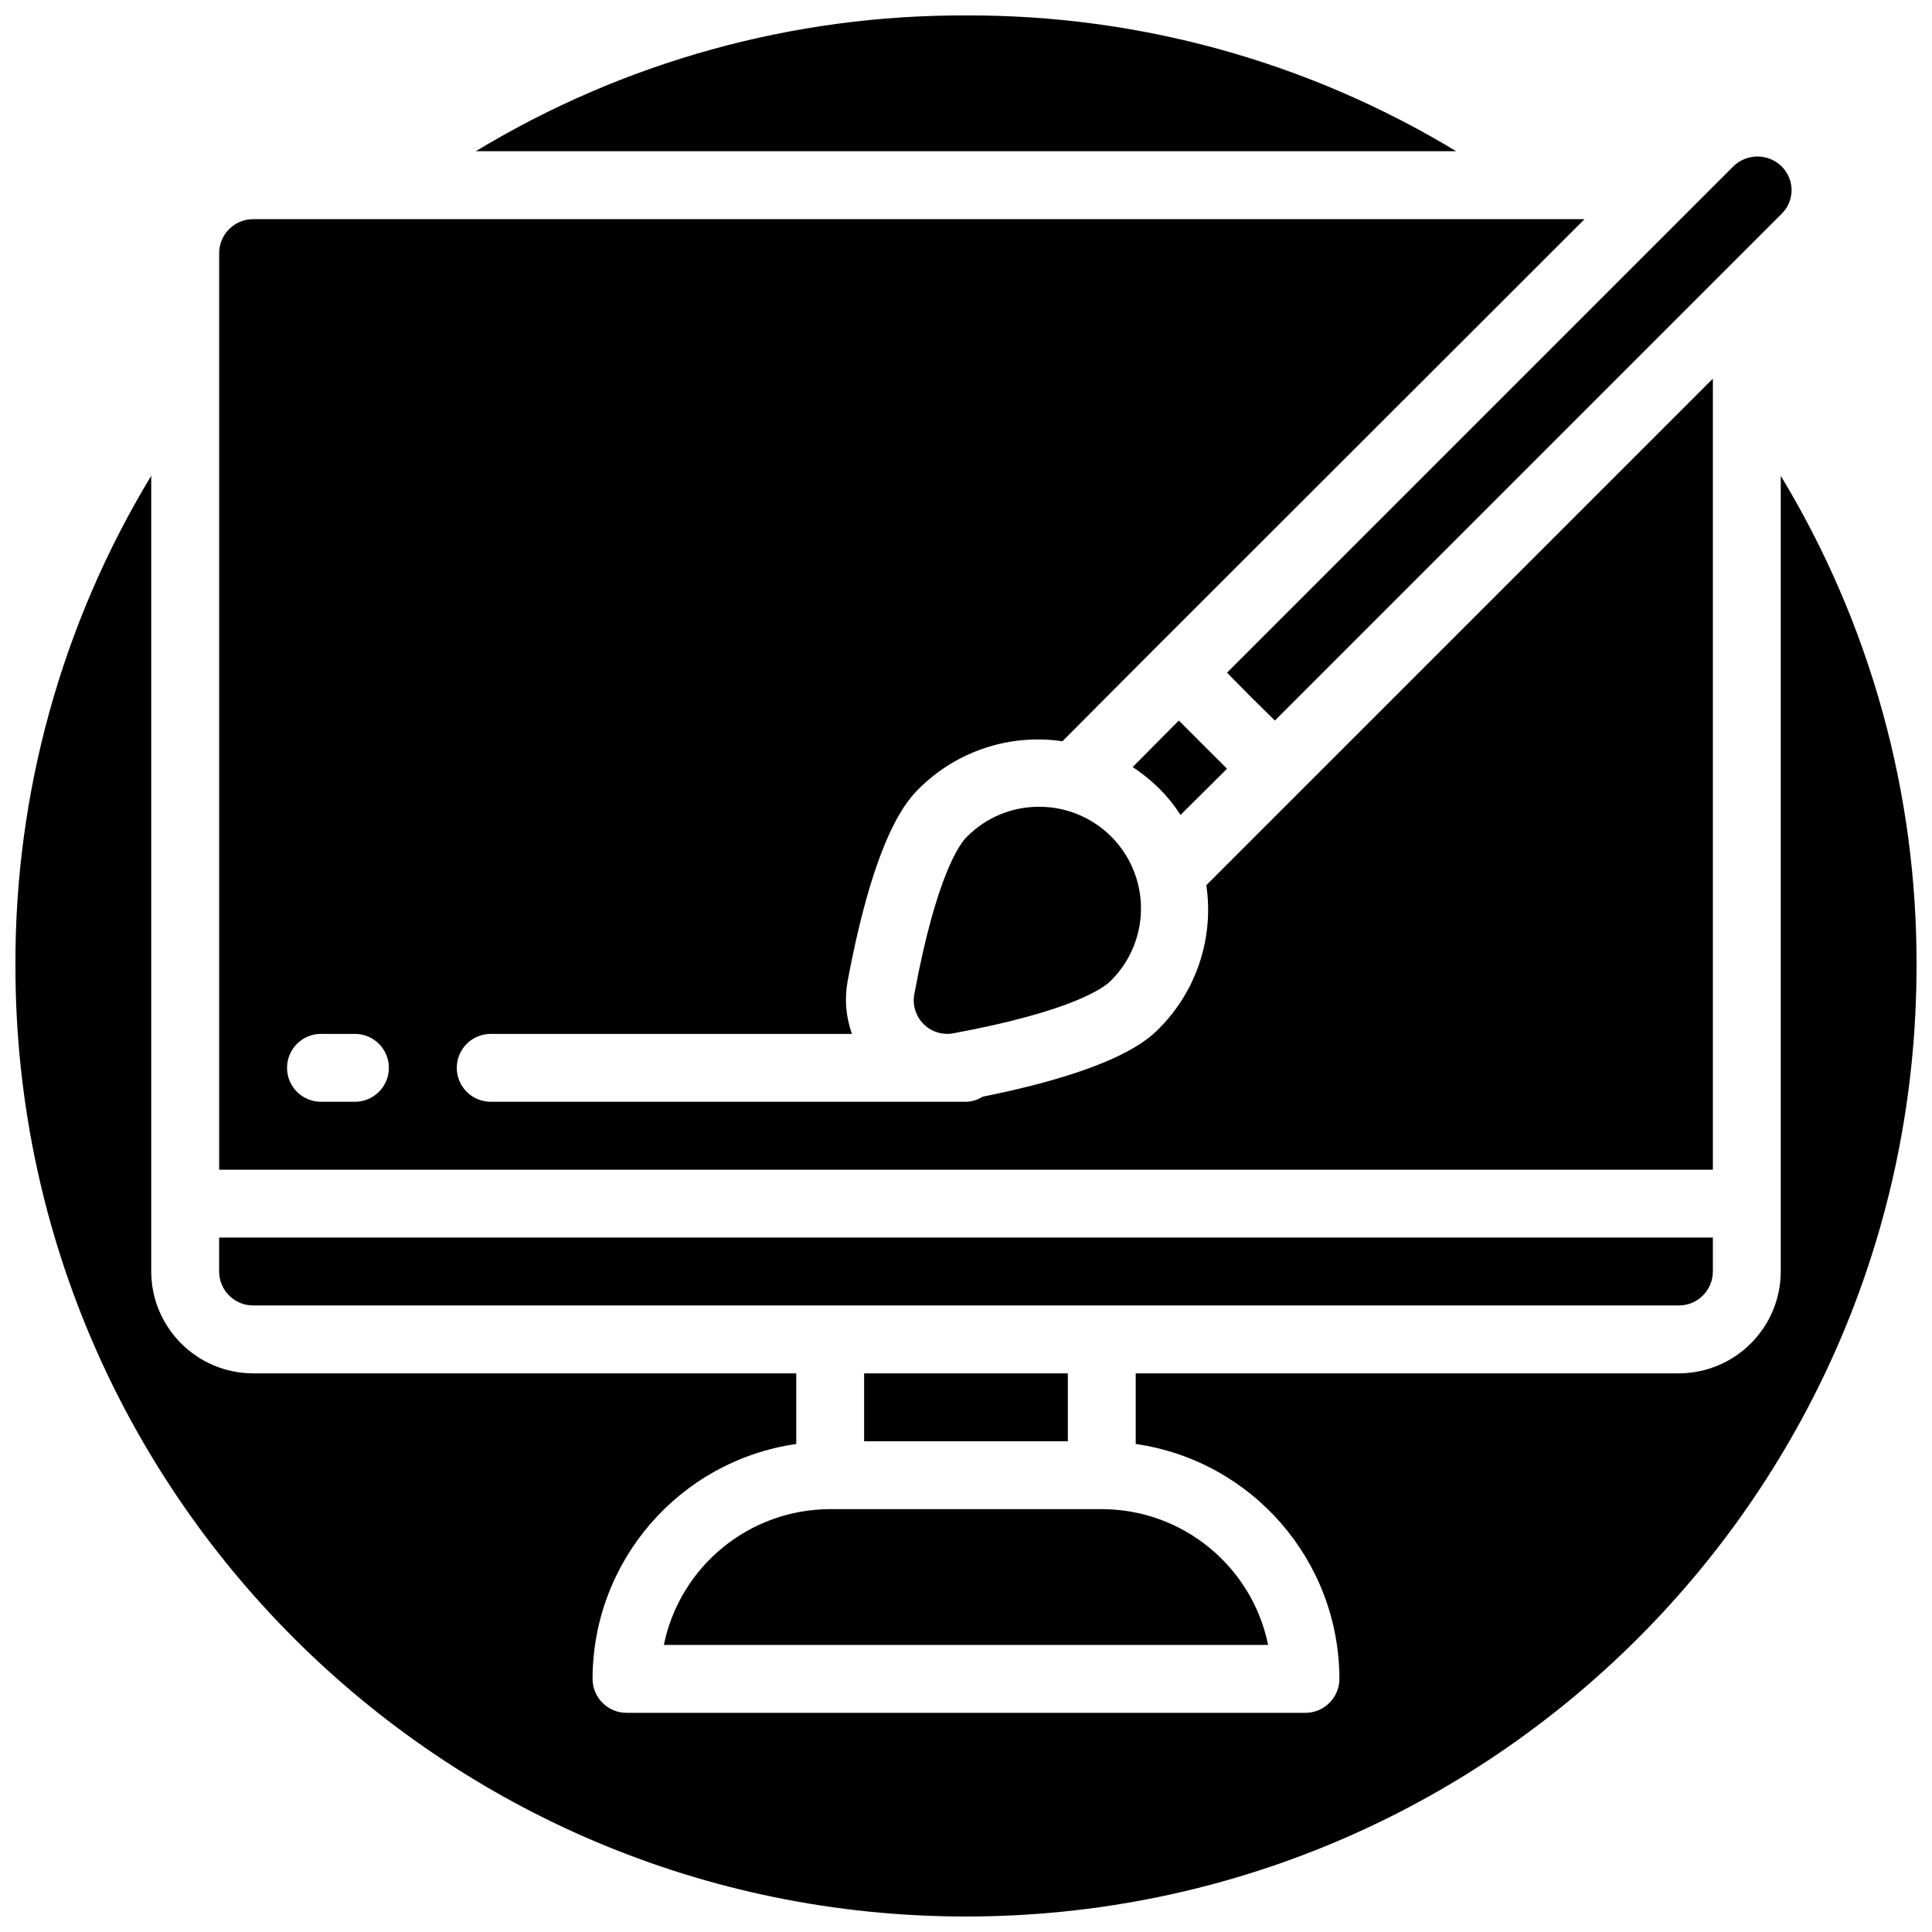 <?xml version="1.0" encoding="UTF-8"?>
<!-- Uploaded to: ICON Repo, www.svgrepo.com, Generator: ICON Repo Mixer Tools -->
<svg width="800px" height="800px" version="1.1" viewBox="144 144 512 512" xmlns="http://www.w3.org/2000/svg">
 <defs>
  <clipPath id="a">
   <path d="m148.09 148.09h503.81v503.81h-503.81z"/>
  </clipPath>
 </defs>
 <g clip-path="url(#a)">
  <path d="m319.93 579.93h160.14c-4.301-20.93-22.715-35.961-44.082-35.984h-71.973c-21.367 0.023-39.781 15.055-44.082 35.984zm53.078-71.973v17.992h53.98v-17.992zm31.398-73.32c-1.316 0.848-2.84 1.316-4.406 1.348v17.992h197.92v-209.62l-134.23 134.23c2.051 13.922-2.582 27.992-12.508 37.965-2.789 2.789-10.973 10.887-46.781 18.086zm-7.648-16.824c31.578-5.848 39.945-12.145 41.656-13.945 7.754-7.703 10.09-19.328 5.906-29.426-4.18-10.098-14.047-16.672-24.98-16.637-7.16-0.02-14.027 2.832-19.07 7.918-1.801 1.707-8.098 10.074-13.945 41.652-0.578 2.906 0.332 5.91 2.43 8.008 2.094 2.094 5.098 3.008 8.004 2.43zm-185.69 72.152h377.86c4.965-0.016 8.984-4.035 8.996-8.996v-8.996h-395.85v8.996c0.016 4.961 4.031 8.98 8.996 8.996zm404.85-219.88v210.88c-0.043 14.887-12.102 26.945-26.992 26.988h-143.95v18.715c30.953 4.477 53.934 30.98 53.98 62.254-0.016 4.965-4.035 8.984-8.996 8.996h-179.93c-4.961-0.012-8.98-4.031-8.996-8.996 0.047-31.273 23.031-57.777 53.98-62.254v-18.715h-143.95c-14.887-0.043-26.945-12.102-26.988-26.988v-210.88c-23.719 39.172-36.168 84.125-35.988 129.91 0 139.12 112.78 251.9 251.91 251.9 139.12 0 251.9-112.78 251.9-251.9 0.184-45.789-12.27-90.742-35.984-129.91zm-152.22 108.5c2.051 13.922-2.582 27.992-12.508 37.965-2.789 2.789-10.973 10.887-46.781 18.086-1.316 0.848-2.84 1.316-4.406 1.348h-125.95c-4.969 0-8.996-4.027-8.996-8.996s4.027-8.996 8.996-8.996h95.723c-1.602-4.438-2.004-9.215-1.168-13.855 7.375-39.586 16.102-48.312 18.98-51.191 9.977-9.922 24.047-14.559 37.969-12.504l24.469-24.562 113.9-113.8h-352.85c-4.965 0.016-8.98 4.031-8.996 8.996v242.91h395.85v-209.62zm-225.64 57.398h-8.996c-4.969 0-8.996-4.027-8.996-8.996s4.027-8.996 8.996-8.996h8.996c4.969 0 8.996 4.027 8.996 8.996s-4.027 8.996-8.996 8.996zm162.21-70.262c-1.801 1.707-8.098 10.074-13.945 41.652-0.578 2.906 0.332 5.91 2.43 8.008 2.094 2.094 5.098 3.008 8.004 2.43 31.578-5.848 39.945-12.145 41.656-13.945 7.754-7.703 10.09-19.328 5.906-29.426-4.18-10.098-14.047-16.672-24.98-16.637-7.16-0.02-14.027 2.832-19.07 7.918zm-0.27-217.63c-45.789-0.18-90.742 12.27-129.91 35.988h259.82c-39.172-23.719-84.121-36.168-129.91-35.988zm38.414 217.54c-10.574-10.473-27.621-10.434-38.145 0.09-1.801 1.707-8.098 10.074-13.945 41.652-0.578 2.906 0.332 5.91 2.43 8.008 2.094 2.094 5.098 3.008 8.004 2.43 31.578-5.848 39.945-12.145 41.656-13.945 10.527-10.57 10.527-27.664 0-38.234zm24.379-24.293-6.387-6.387-12.234 12.324c2.519 1.656 4.867 3.555 7.016 5.668 2.137 2.129 4.035 4.484 5.668 7.019l12.328-12.238zm153.3-153.3c-3.539-3.418-9.148-3.418-12.688 0l-134.23 134.23 6.297 6.387 6.387 6.297 134.23-134.23c1.723-1.656 2.699-3.949 2.699-6.34 0-2.394-0.977-4.684-2.699-6.344zm-414.02 283.93v8.996c0.016 4.961 4.031 8.98 8.996 8.996h377.86c4.965-0.016 8.984-4.035 8.996-8.996v-8.996zm170.93 35.984v17.992h53.98v-17.992zm62.977 35.988h-71.973c-21.367 0.023-39.781 15.055-44.082 35.984h160.14c-4.301-20.93-22.715-35.961-44.082-35.984z"/>
 </g>
</svg>